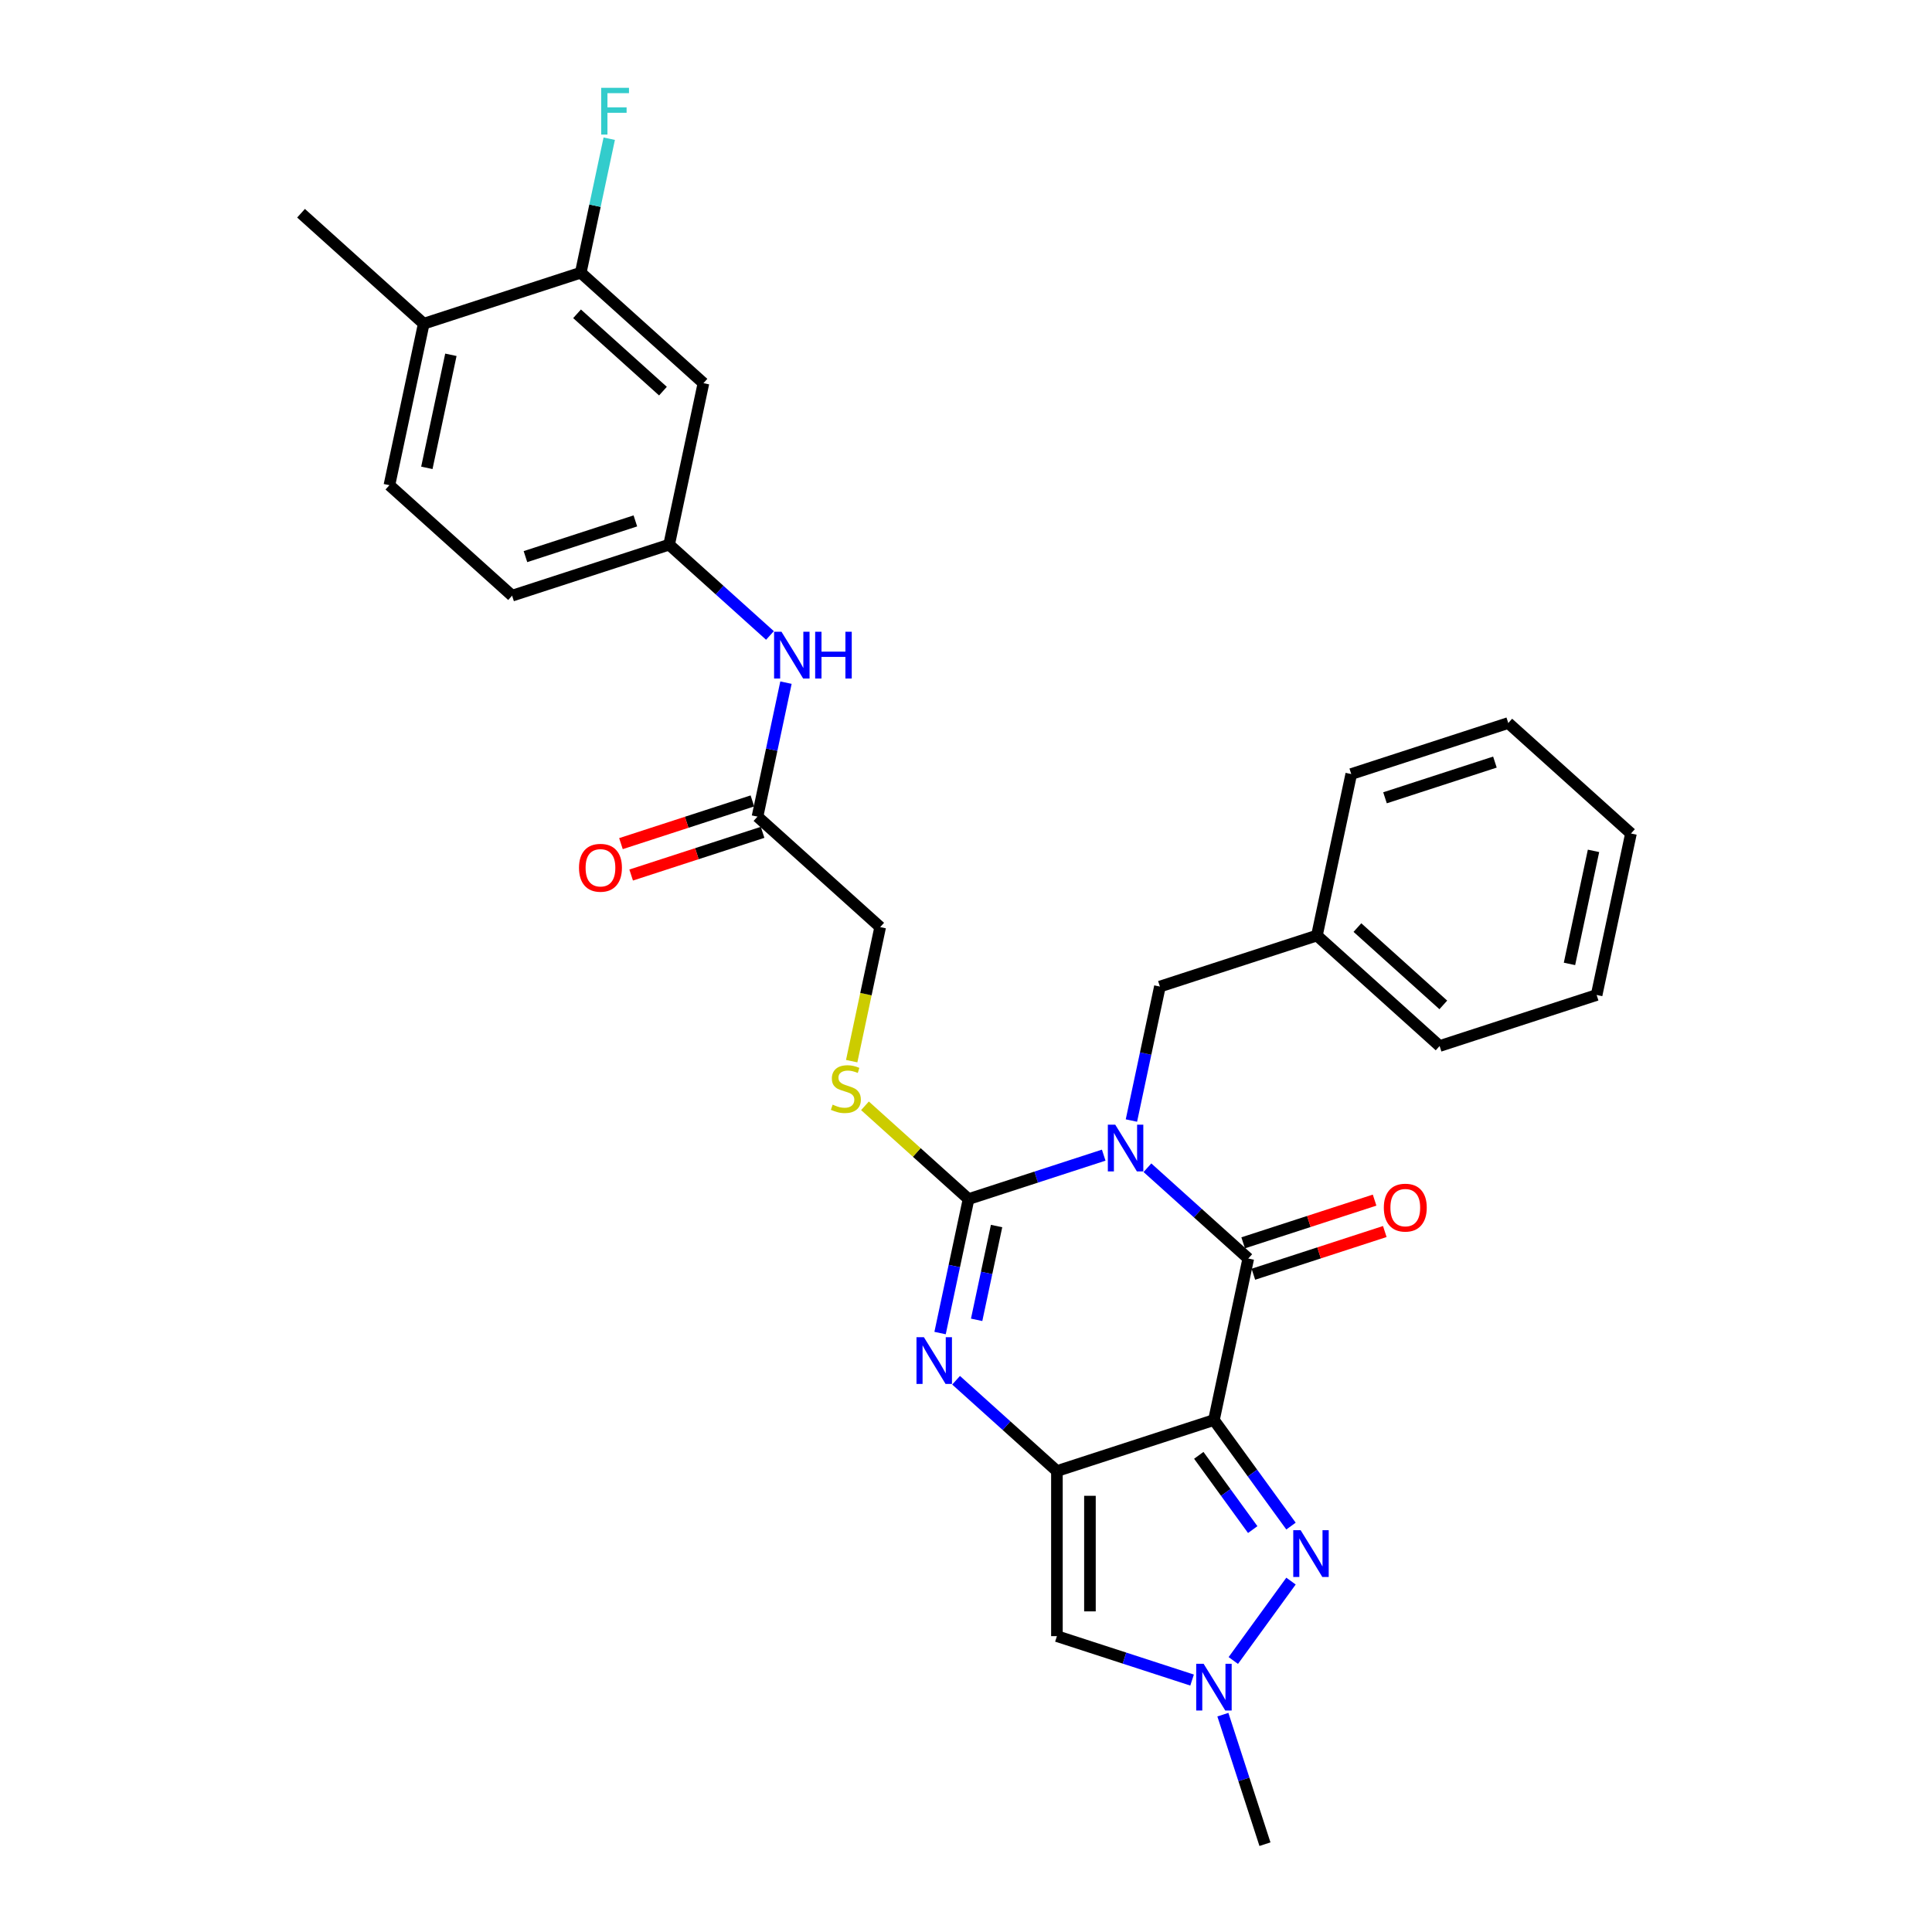 <?xml version='1.0' encoding='iso-8859-1'?>
<svg version='1.1' baseProfile='full'
              xmlns='http://www.w3.org/2000/svg'
                      xmlns:rdkit='http://www.rdkit.org/xml'
                      xmlns:xlink='http://www.w3.org/1999/xlink'
                  xml:space='preserve'
width='1000px' height='1000px' viewBox='0 0 1000 1000'>
<!-- END OF HEADER -->
<rect style='opacity:1.0;fill:#FFFFFF;stroke:none' width='1000' height='1000' x='0' y='0'> </rect>
<path class='bond-2' d='M 571.28,597.906 L 536.3,609.272' style='fill:none;fill-rule:evenodd;stroke:#0000FF;stroke-width:6px;stroke-linecap:butt;stroke-linejoin:miter;stroke-opacity:1' />
<path class='bond-2' d='M 536.3,609.272 L 501.321,620.637' style='fill:none;fill-rule:evenodd;stroke:#000000;stroke-width:6px;stroke-linecap:butt;stroke-linejoin:miter;stroke-opacity:1' />
<path class='bond-3' d='M 593.909,604.417 L 620.005,627.914' style='fill:none;fill-rule:evenodd;stroke:#0000FF;stroke-width:6px;stroke-linecap:butt;stroke-linejoin:miter;stroke-opacity:1' />
<path class='bond-3' d='M 620.005,627.914 L 646.101,651.411' style='fill:none;fill-rule:evenodd;stroke:#000000;stroke-width:6px;stroke-linecap:butt;stroke-linejoin:miter;stroke-opacity:1' />
<path class='bond-9' d='M 585.621,579.993 L 592.991,545.317' style='fill:none;fill-rule:evenodd;stroke:#0000FF;stroke-width:6px;stroke-linecap:butt;stroke-linejoin:miter;stroke-opacity:1' />
<path class='bond-9' d='M 592.991,545.317 L 600.362,510.641' style='fill:none;fill-rule:evenodd;stroke:#000000;stroke-width:6px;stroke-linecap:butt;stroke-linejoin:miter;stroke-opacity:1' />
<path class='bond-0' d='M 628.334,735 L 646.101,651.411' style='fill:none;fill-rule:evenodd;stroke:#000000;stroke-width:6px;stroke-linecap:butt;stroke-linejoin:miter;stroke-opacity:1' />
<path class='bond-1' d='M 628.334,735 L 547.06,761.408' style='fill:none;fill-rule:evenodd;stroke:#000000;stroke-width:6px;stroke-linecap:butt;stroke-linejoin:miter;stroke-opacity:1' />
<path class='bond-5' d='M 628.334,735 L 648.277,762.45' style='fill:none;fill-rule:evenodd;stroke:#000000;stroke-width:6px;stroke-linecap:butt;stroke-linejoin:miter;stroke-opacity:1' />
<path class='bond-5' d='M 648.277,762.45 L 668.22,789.899' style='fill:none;fill-rule:evenodd;stroke:#0000FF;stroke-width:6px;stroke-linecap:butt;stroke-linejoin:miter;stroke-opacity:1' />
<path class='bond-5' d='M 620.489,753.281 L 634.45,772.496' style='fill:none;fill-rule:evenodd;stroke:#000000;stroke-width:6px;stroke-linecap:butt;stroke-linejoin:miter;stroke-opacity:1' />
<path class='bond-5' d='M 634.45,772.496 L 648.41,791.71' style='fill:none;fill-rule:evenodd;stroke:#0000FF;stroke-width:6px;stroke-linecap:butt;stroke-linejoin:miter;stroke-opacity:1' />
<path class='bond-6' d='M 547.06,761.408 L 547.06,846.864' style='fill:none;fill-rule:evenodd;stroke:#000000;stroke-width:6px;stroke-linecap:butt;stroke-linejoin:miter;stroke-opacity:1' />
<path class='bond-6' d='M 564.151,774.226 L 564.151,834.046' style='fill:none;fill-rule:evenodd;stroke:#000000;stroke-width:6px;stroke-linecap:butt;stroke-linejoin:miter;stroke-opacity:1' />
<path class='bond-30' d='M 547.06,761.408 L 520.964,737.911' style='fill:none;fill-rule:evenodd;stroke:#000000;stroke-width:6px;stroke-linecap:butt;stroke-linejoin:miter;stroke-opacity:1' />
<path class='bond-30' d='M 520.964,737.911 L 494.868,714.414' style='fill:none;fill-rule:evenodd;stroke:#0000FF;stroke-width:6px;stroke-linecap:butt;stroke-linejoin:miter;stroke-opacity:1' />
<path class='bond-4' d='M 501.321,620.637 L 493.95,655.313' style='fill:none;fill-rule:evenodd;stroke:#000000;stroke-width:6px;stroke-linecap:butt;stroke-linejoin:miter;stroke-opacity:1' />
<path class='bond-4' d='M 493.95,655.313 L 486.579,689.989' style='fill:none;fill-rule:evenodd;stroke:#0000FF;stroke-width:6px;stroke-linecap:butt;stroke-linejoin:miter;stroke-opacity:1' />
<path class='bond-4' d='M 515.827,634.593 L 510.668,658.867' style='fill:none;fill-rule:evenodd;stroke:#000000;stroke-width:6px;stroke-linecap:butt;stroke-linejoin:miter;stroke-opacity:1' />
<path class='bond-4' d='M 510.668,658.867 L 505.508,683.14' style='fill:none;fill-rule:evenodd;stroke:#0000FF;stroke-width:6px;stroke-linecap:butt;stroke-linejoin:miter;stroke-opacity:1' />
<path class='bond-8' d='M 501.321,620.637 L 474.515,596.502' style='fill:none;fill-rule:evenodd;stroke:#000000;stroke-width:6px;stroke-linecap:butt;stroke-linejoin:miter;stroke-opacity:1' />
<path class='bond-8' d='M 474.515,596.502 L 447.71,572.366' style='fill:none;fill-rule:evenodd;stroke:#CCCC00;stroke-width:6px;stroke-linecap:butt;stroke-linejoin:miter;stroke-opacity:1' />
<path class='bond-13' d='M 648.742,659.539 L 682.756,648.487' style='fill:none;fill-rule:evenodd;stroke:#000000;stroke-width:6px;stroke-linecap:butt;stroke-linejoin:miter;stroke-opacity:1' />
<path class='bond-13' d='M 682.756,648.487 L 716.77,637.435' style='fill:none;fill-rule:evenodd;stroke:#FF0000;stroke-width:6px;stroke-linecap:butt;stroke-linejoin:miter;stroke-opacity:1' />
<path class='bond-13' d='M 643.46,643.284 L 677.474,632.232' style='fill:none;fill-rule:evenodd;stroke:#000000;stroke-width:6px;stroke-linecap:butt;stroke-linejoin:miter;stroke-opacity:1' />
<path class='bond-13' d='M 677.474,632.232 L 711.488,621.18' style='fill:none;fill-rule:evenodd;stroke:#FF0000;stroke-width:6px;stroke-linecap:butt;stroke-linejoin:miter;stroke-opacity:1' />
<path class='bond-7' d='M 668.22,818.373 L 638.358,859.474' style='fill:none;fill-rule:evenodd;stroke:#0000FF;stroke-width:6px;stroke-linecap:butt;stroke-linejoin:miter;stroke-opacity:1' />
<path class='bond-31' d='M 547.06,846.864 L 582.039,858.23' style='fill:none;fill-rule:evenodd;stroke:#000000;stroke-width:6px;stroke-linecap:butt;stroke-linejoin:miter;stroke-opacity:1' />
<path class='bond-31' d='M 582.039,858.23 L 617.019,869.595' style='fill:none;fill-rule:evenodd;stroke:#0000FF;stroke-width:6px;stroke-linecap:butt;stroke-linejoin:miter;stroke-opacity:1' />
<path class='bond-23' d='M 632.96,887.509 L 643.85,921.027' style='fill:none;fill-rule:evenodd;stroke:#0000FF;stroke-width:6px;stroke-linecap:butt;stroke-linejoin:miter;stroke-opacity:1' />
<path class='bond-23' d='M 643.85,921.027 L 654.741,954.545' style='fill:none;fill-rule:evenodd;stroke:#000000;stroke-width:6px;stroke-linecap:butt;stroke-linejoin:miter;stroke-opacity:1' />
<path class='bond-18' d='M 440.833,549.253 L 448.207,514.56' style='fill:none;fill-rule:evenodd;stroke:#CCCC00;stroke-width:6px;stroke-linecap:butt;stroke-linejoin:miter;stroke-opacity:1' />
<path class='bond-18' d='M 448.207,514.56 L 455.582,479.867' style='fill:none;fill-rule:evenodd;stroke:#000000;stroke-width:6px;stroke-linecap:butt;stroke-linejoin:miter;stroke-opacity:1' />
<path class='bond-22' d='M 600.362,510.641 L 681.636,484.233' style='fill:none;fill-rule:evenodd;stroke:#000000;stroke-width:6px;stroke-linecap:butt;stroke-linejoin:miter;stroke-opacity:1' />
<path class='bond-10' d='M 300.597,141.144 L 364.103,198.326' style='fill:none;fill-rule:evenodd;stroke:#000000;stroke-width:6px;stroke-linecap:butt;stroke-linejoin:miter;stroke-opacity:1' />
<path class='bond-10' d='M 298.686,162.423 L 343.141,202.45' style='fill:none;fill-rule:evenodd;stroke:#000000;stroke-width:6px;stroke-linecap:butt;stroke-linejoin:miter;stroke-opacity:1' />
<path class='bond-20' d='M 300.597,141.144 L 307.967,106.468' style='fill:none;fill-rule:evenodd;stroke:#000000;stroke-width:6px;stroke-linecap:butt;stroke-linejoin:miter;stroke-opacity:1' />
<path class='bond-20' d='M 307.967,106.468 L 315.338,71.792' style='fill:none;fill-rule:evenodd;stroke:#33CCCC;stroke-width:6px;stroke-linecap:butt;stroke-linejoin:miter;stroke-opacity:1' />
<path class='bond-33' d='M 300.597,141.144 L 219.323,167.552' style='fill:none;fill-rule:evenodd;stroke:#000000;stroke-width:6px;stroke-linecap:butt;stroke-linejoin:miter;stroke-opacity:1' />
<path class='bond-11' d='M 364.103,198.326 L 346.336,281.915' style='fill:none;fill-rule:evenodd;stroke:#000000;stroke-width:6px;stroke-linecap:butt;stroke-linejoin:miter;stroke-opacity:1' />
<path class='bond-12' d='M 392.075,422.685 L 455.582,479.867' style='fill:none;fill-rule:evenodd;stroke:#000000;stroke-width:6px;stroke-linecap:butt;stroke-linejoin:miter;stroke-opacity:1' />
<path class='bond-14' d='M 392.075,422.685 L 399.446,388.009' style='fill:none;fill-rule:evenodd;stroke:#000000;stroke-width:6px;stroke-linecap:butt;stroke-linejoin:miter;stroke-opacity:1' />
<path class='bond-14' d='M 399.446,388.009 L 406.816,353.333' style='fill:none;fill-rule:evenodd;stroke:#0000FF;stroke-width:6px;stroke-linecap:butt;stroke-linejoin:miter;stroke-opacity:1' />
<path class='bond-17' d='M 389.434,414.558 L 355.42,425.61' style='fill:none;fill-rule:evenodd;stroke:#000000;stroke-width:6px;stroke-linecap:butt;stroke-linejoin:miter;stroke-opacity:1' />
<path class='bond-17' d='M 355.42,425.61 L 321.406,436.661' style='fill:none;fill-rule:evenodd;stroke:#FF0000;stroke-width:6px;stroke-linecap:butt;stroke-linejoin:miter;stroke-opacity:1' />
<path class='bond-17' d='M 394.716,430.813 L 360.702,441.864' style='fill:none;fill-rule:evenodd;stroke:#000000;stroke-width:6px;stroke-linecap:butt;stroke-linejoin:miter;stroke-opacity:1' />
<path class='bond-17' d='M 360.702,441.864 L 326.688,452.916' style='fill:none;fill-rule:evenodd;stroke:#FF0000;stroke-width:6px;stroke-linecap:butt;stroke-linejoin:miter;stroke-opacity:1' />
<path class='bond-15' d='M 398.528,328.909 L 372.432,305.412' style='fill:none;fill-rule:evenodd;stroke:#0000FF;stroke-width:6px;stroke-linecap:butt;stroke-linejoin:miter;stroke-opacity:1' />
<path class='bond-15' d='M 372.432,305.412 L 346.336,281.915' style='fill:none;fill-rule:evenodd;stroke:#000000;stroke-width:6px;stroke-linecap:butt;stroke-linejoin:miter;stroke-opacity:1' />
<path class='bond-21' d='M 346.336,281.915 L 265.062,308.322' style='fill:none;fill-rule:evenodd;stroke:#000000;stroke-width:6px;stroke-linecap:butt;stroke-linejoin:miter;stroke-opacity:1' />
<path class='bond-21' d='M 328.863,269.621 L 271.972,288.106' style='fill:none;fill-rule:evenodd;stroke:#000000;stroke-width:6px;stroke-linecap:butt;stroke-linejoin:miter;stroke-opacity:1' />
<path class='bond-16' d='M 219.323,167.552 L 201.556,251.141' style='fill:none;fill-rule:evenodd;stroke:#000000;stroke-width:6px;stroke-linecap:butt;stroke-linejoin:miter;stroke-opacity:1' />
<path class='bond-16' d='M 233.376,183.643 L 220.938,242.156' style='fill:none;fill-rule:evenodd;stroke:#000000;stroke-width:6px;stroke-linecap:butt;stroke-linejoin:miter;stroke-opacity:1' />
<path class='bond-24' d='M 219.323,167.552 L 155.816,110.37' style='fill:none;fill-rule:evenodd;stroke:#000000;stroke-width:6px;stroke-linecap:butt;stroke-linejoin:miter;stroke-opacity:1' />
<path class='bond-19' d='M 201.556,251.141 L 265.062,308.322' style='fill:none;fill-rule:evenodd;stroke:#000000;stroke-width:6px;stroke-linecap:butt;stroke-linejoin:miter;stroke-opacity:1' />
<path class='bond-25' d='M 681.636,484.233 L 745.142,541.415' style='fill:none;fill-rule:evenodd;stroke:#000000;stroke-width:6px;stroke-linecap:butt;stroke-linejoin:miter;stroke-opacity:1' />
<path class='bond-25' d='M 702.598,480.109 L 747.053,520.136' style='fill:none;fill-rule:evenodd;stroke:#000000;stroke-width:6px;stroke-linecap:butt;stroke-linejoin:miter;stroke-opacity:1' />
<path class='bond-26' d='M 681.636,484.233 L 699.403,400.644' style='fill:none;fill-rule:evenodd;stroke:#000000;stroke-width:6px;stroke-linecap:butt;stroke-linejoin:miter;stroke-opacity:1' />
<path class='bond-27' d='M 745.142,541.415 L 826.416,515.007' style='fill:none;fill-rule:evenodd;stroke:#000000;stroke-width:6px;stroke-linecap:butt;stroke-linejoin:miter;stroke-opacity:1' />
<path class='bond-28' d='M 699.403,400.644 L 780.677,374.237' style='fill:none;fill-rule:evenodd;stroke:#000000;stroke-width:6px;stroke-linecap:butt;stroke-linejoin:miter;stroke-opacity:1' />
<path class='bond-28' d='M 716.876,412.938 L 773.767,394.453' style='fill:none;fill-rule:evenodd;stroke:#000000;stroke-width:6px;stroke-linecap:butt;stroke-linejoin:miter;stroke-opacity:1' />
<path class='bond-32' d='M 826.416,515.007 L 844.184,431.418' style='fill:none;fill-rule:evenodd;stroke:#000000;stroke-width:6px;stroke-linecap:butt;stroke-linejoin:miter;stroke-opacity:1' />
<path class='bond-32' d='M 812.363,498.915 L 824.801,440.403' style='fill:none;fill-rule:evenodd;stroke:#000000;stroke-width:6px;stroke-linecap:butt;stroke-linejoin:miter;stroke-opacity:1' />
<path class='bond-29' d='M 780.677,374.237 L 844.184,431.418' style='fill:none;fill-rule:evenodd;stroke:#000000;stroke-width:6px;stroke-linecap:butt;stroke-linejoin:miter;stroke-opacity:1' />
<path  class='atom-0' d='M 577.245 582.129
L 585.175 594.948
Q 585.962 596.212, 587.226 598.503
Q 588.491 600.793, 588.559 600.929
L 588.559 582.129
L 591.773 582.129
L 591.773 606.33
L 588.457 606.33
L 579.945 592.315
Q 578.954 590.675, 577.894 588.795
Q 576.869 586.915, 576.561 586.334
L 576.561 606.33
L 573.417 606.33
L 573.417 582.129
L 577.245 582.129
' fill='#0000FF'/>
<path  class='atom-5' d='M 478.204 692.126
L 486.134 704.944
Q 486.92 706.209, 488.185 708.499
Q 489.45 710.789, 489.518 710.926
L 489.518 692.126
L 492.731 692.126
L 492.731 716.327
L 489.416 716.327
L 480.904 702.312
Q 479.913 700.671, 478.853 698.791
Q 477.828 696.911, 477.52 696.33
L 477.52 716.327
L 474.375 716.327
L 474.375 692.126
L 478.204 692.126
' fill='#0000FF'/>
<path  class='atom-6' d='M 673.214 792.035
L 681.144 804.854
Q 681.931 806.118, 683.195 808.409
Q 684.46 810.699, 684.529 810.836
L 684.529 792.035
L 687.742 792.035
L 687.742 816.237
L 684.426 816.237
L 675.915 802.222
Q 674.923 800.581, 673.864 798.701
Q 672.838 796.821, 672.53 796.24
L 672.53 816.237
L 669.386 816.237
L 669.386 792.035
L 673.214 792.035
' fill='#0000FF'/>
<path  class='atom-8' d='M 622.984 861.171
L 630.914 873.989
Q 631.701 875.254, 632.965 877.544
Q 634.23 879.835, 634.298 879.971
L 634.298 861.171
L 637.512 861.171
L 637.512 885.372
L 634.196 885.372
L 625.684 871.357
Q 624.693 869.717, 623.634 867.837
Q 622.608 865.957, 622.3 865.375
L 622.3 885.372
L 619.156 885.372
L 619.156 861.171
L 622.984 861.171
' fill='#0000FF'/>
<path  class='atom-9' d='M 430.978 571.762
Q 431.251 571.865, 432.379 572.343
Q 433.507 572.822, 434.738 573.129
Q 436.002 573.403, 437.233 573.403
Q 439.523 573.403, 440.856 572.309
Q 442.19 571.181, 442.19 569.233
Q 442.19 567.899, 441.506 567.079
Q 440.856 566.259, 439.831 565.814
Q 438.805 565.37, 437.096 564.857
Q 434.943 564.208, 433.644 563.592
Q 432.379 562.977, 431.456 561.678
Q 430.567 560.379, 430.567 558.192
Q 430.567 555.149, 432.618 553.269
Q 434.704 551.389, 438.805 551.389
Q 441.608 551.389, 444.787 552.722
L 444.001 555.354
Q 441.096 554.158, 438.908 554.158
Q 436.549 554.158, 435.25 555.149
Q 433.952 556.106, 433.986 557.781
Q 433.986 559.08, 434.635 559.866
Q 435.319 560.653, 436.276 561.097
Q 437.267 561.541, 438.908 562.054
Q 441.096 562.738, 442.395 563.421
Q 443.694 564.105, 444.616 565.507
Q 445.574 566.874, 445.574 569.233
Q 445.574 572.582, 443.318 574.394
Q 441.096 576.172, 437.37 576.172
Q 435.216 576.172, 433.576 575.693
Q 431.969 575.249, 430.055 574.462
L 430.978 571.762
' fill='#CCCC00'/>
<path  class='atom-14' d='M 716.266 625.072
Q 716.266 619.261, 719.137 616.014
Q 722.008 612.766, 727.375 612.766
Q 732.742 612.766, 735.613 616.014
Q 738.484 619.261, 738.484 625.072
Q 738.484 630.951, 735.579 634.301
Q 732.673 637.617, 727.375 637.617
Q 722.042 637.617, 719.137 634.301
Q 716.266 630.986, 716.266 625.072
M 727.375 634.882
Q 731.067 634.882, 733.049 632.421
Q 735.066 629.926, 735.066 625.072
Q 735.066 620.321, 733.049 617.928
Q 731.067 615.501, 727.375 615.501
Q 723.683 615.501, 721.666 617.894
Q 719.684 620.287, 719.684 625.072
Q 719.684 629.96, 721.666 632.421
Q 723.683 634.882, 727.375 634.882
' fill='#FF0000'/>
<path  class='atom-15' d='M 404.493 326.996
L 412.423 339.814
Q 413.209 341.079, 414.474 343.369
Q 415.739 345.659, 415.807 345.796
L 415.807 326.996
L 419.02 326.996
L 419.02 351.197
L 415.705 351.197
L 407.193 337.182
Q 406.202 335.541, 405.142 333.661
Q 404.117 331.781, 403.809 331.2
L 403.809 351.197
L 400.664 351.197
L 400.664 326.996
L 404.493 326.996
' fill='#0000FF'/>
<path  class='atom-15' d='M 421.926 326.996
L 425.207 326.996
L 425.207 337.284
L 437.582 337.284
L 437.582 326.996
L 440.863 326.996
L 440.863 351.197
L 437.582 351.197
L 437.582 340.019
L 425.207 340.019
L 425.207 351.197
L 421.926 351.197
L 421.926 326.996
' fill='#0000FF'/>
<path  class='atom-18' d='M 299.692 449.161
Q 299.692 443.35, 302.563 440.103
Q 305.434 436.855, 310.801 436.855
Q 316.168 436.855, 319.039 440.103
Q 321.91 443.35, 321.91 449.161
Q 321.91 455.04, 319.005 458.39
Q 316.099 461.706, 310.801 461.706
Q 305.469 461.706, 302.563 458.39
Q 299.692 455.075, 299.692 449.161
M 310.801 458.971
Q 314.493 458.971, 316.475 456.51
Q 318.492 454.015, 318.492 449.161
Q 318.492 444.41, 316.475 442.017
Q 314.493 439.59, 310.801 439.59
Q 307.109 439.59, 305.093 441.983
Q 303.11 444.375, 303.11 449.161
Q 303.11 454.049, 305.093 456.51
Q 307.109 458.971, 310.801 458.971
' fill='#FF0000'/>
<path  class='atom-21' d='M 311.169 45.455
L 325.56 45.455
L 325.56 48.223
L 314.416 48.223
L 314.416 55.573
L 324.329 55.573
L 324.329 58.376
L 314.416 58.376
L 314.416 69.656
L 311.169 69.656
L 311.169 45.455
' fill='#33CCCC'/>
</svg>
